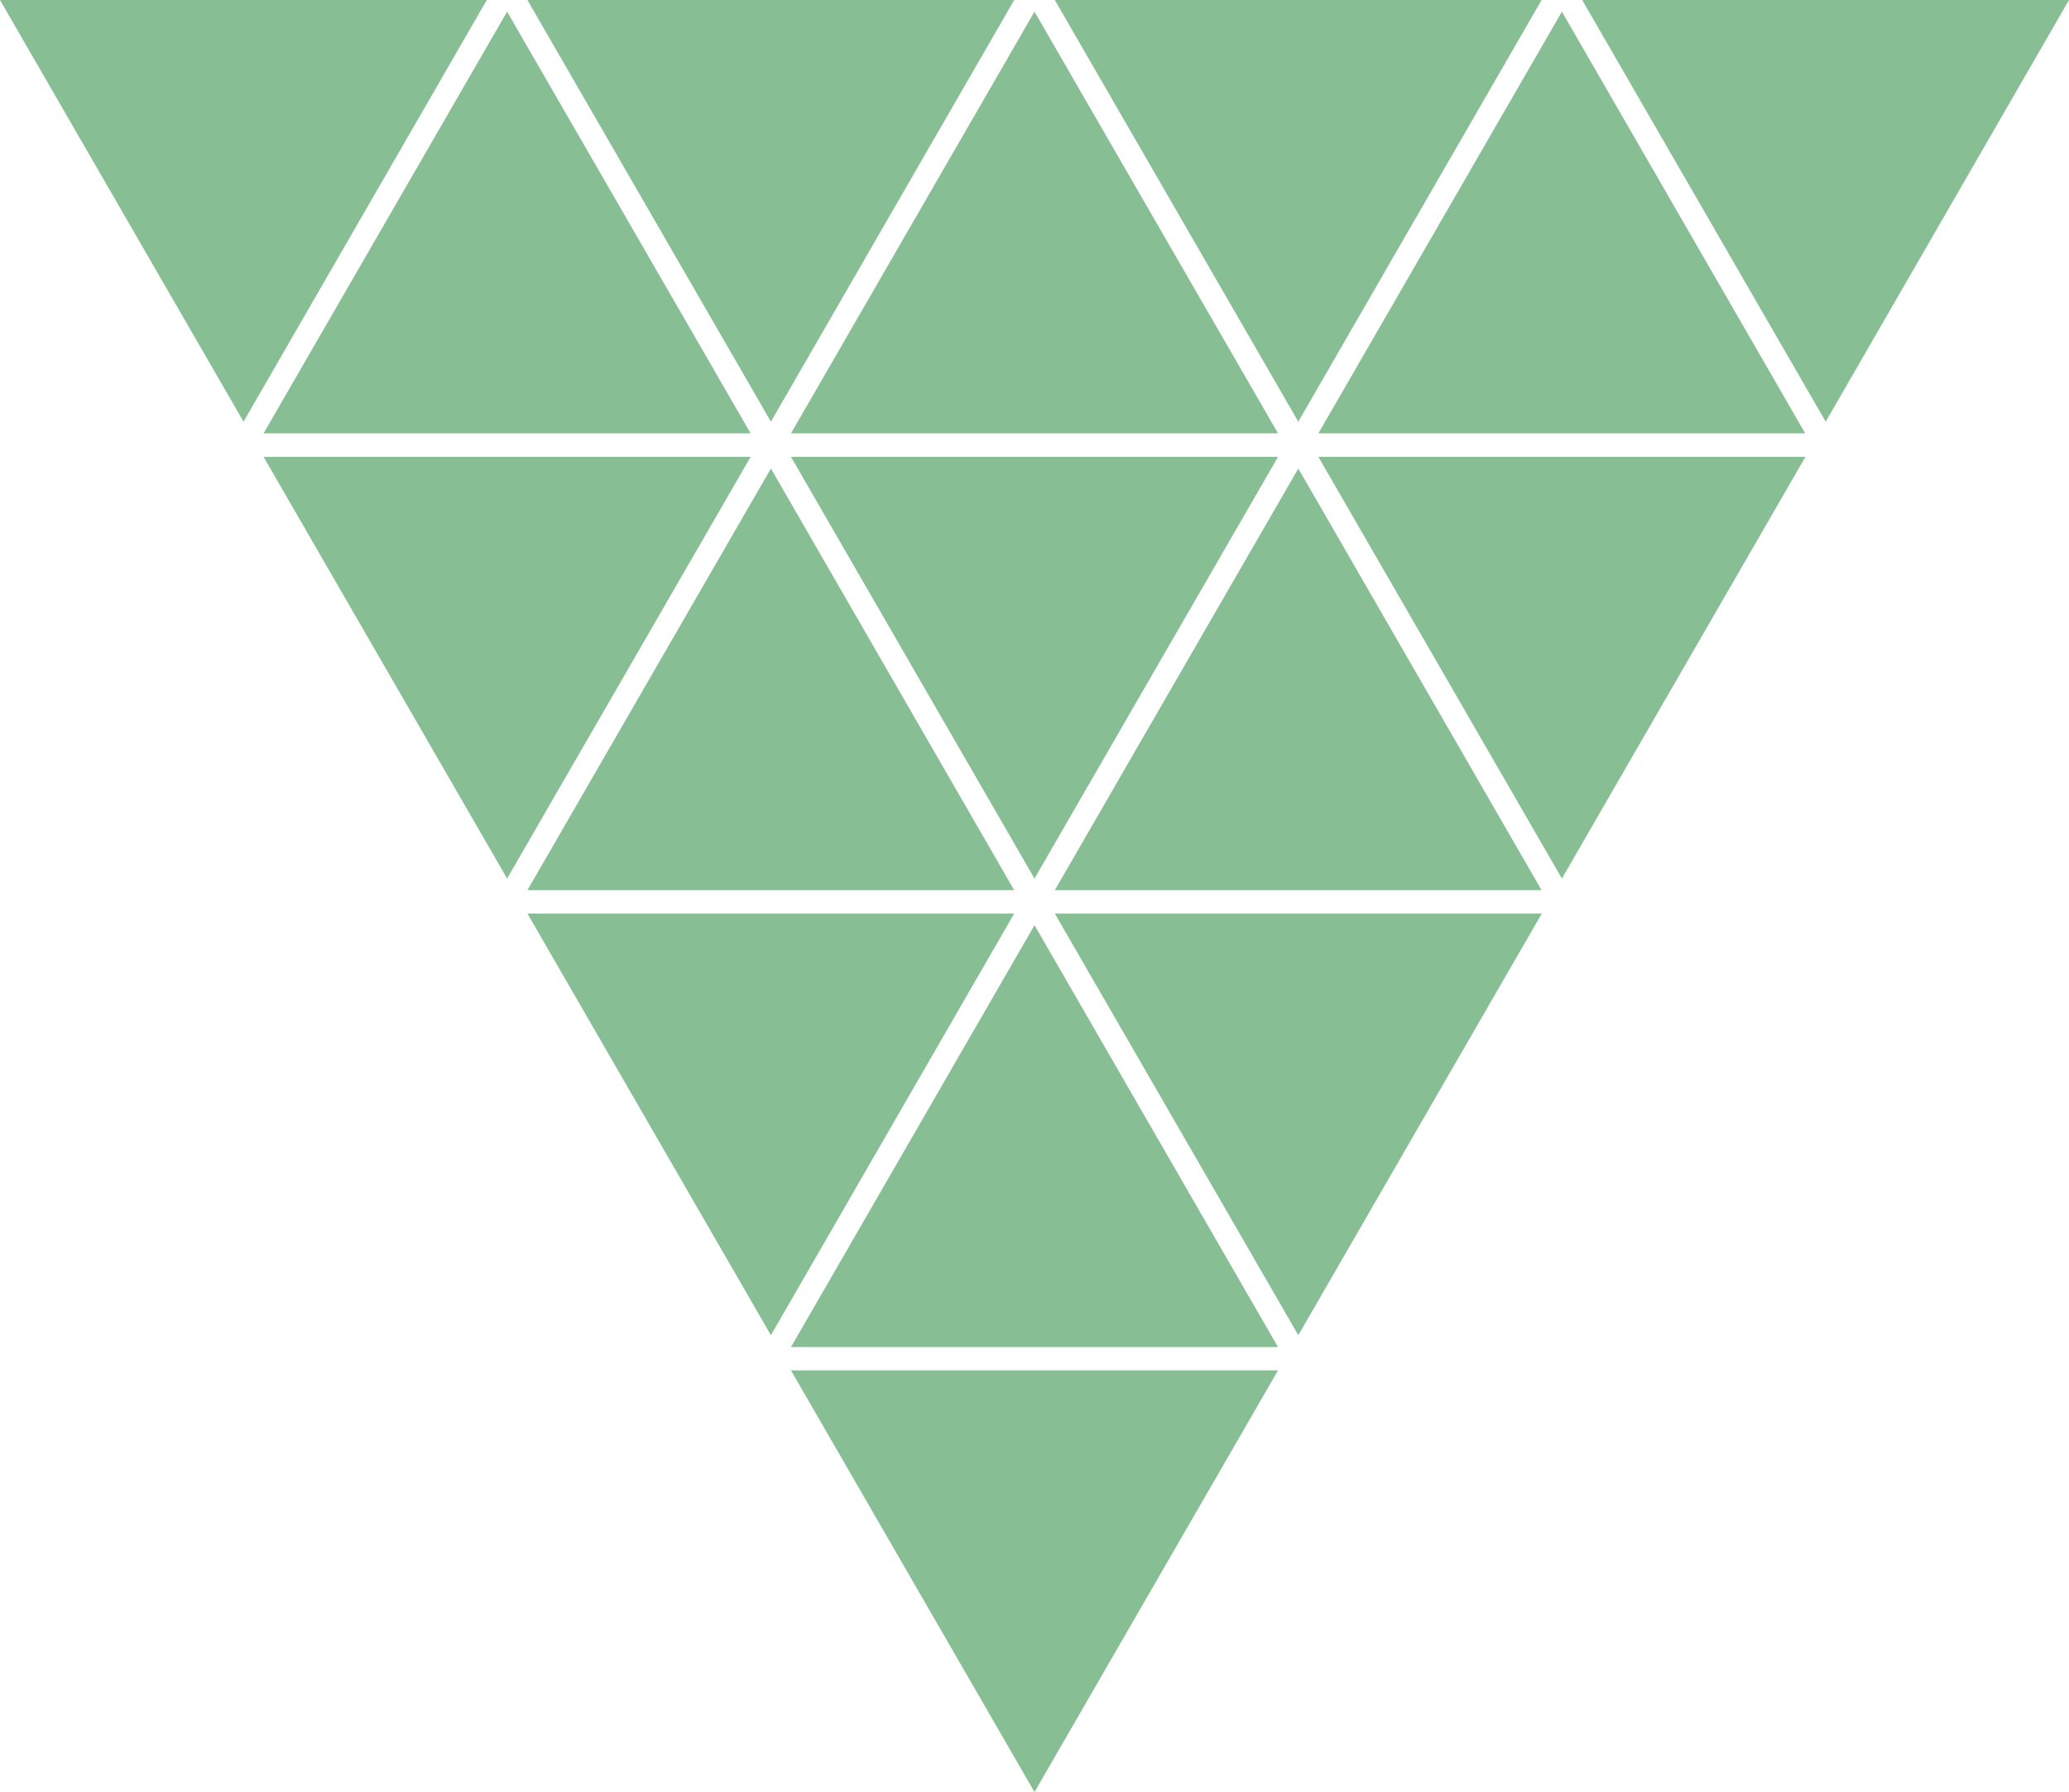 <svg version="1.1" id="Layer_1" xmlns="http://www.w3.org/2000/svg" x="0" y="0" viewBox="0 0 958.4 830" xml:space="preserve"><style>.st0{fill:#88be94}</style><path class="st0" d="m610.7 211.6 112.8 195.3 112.8-195.3H610.7zm-9.3 5.4L488.6 412.3h225.5L601.4 217zM479.2 406.9 592 211.6H366.4l112.8 195.3zm9.4 16.2 112.8 195.3 112.8-195.3H488.6zM592 634.7H366.4L479.2 830 592 634.7zM479.2 428.5 366.4 623.9H592L479.2 428.5zm-9.4-5.4H244.3l112.8 195.3 112.7-195.3zM357.1 217 244.3 412.3h225.5L357.1 217zm-9.4-5.4H122.1l112.8 195.3 112.8-195.3zm-234.9-16.3L225.5 0H0l112.8 195.3zm234.9 5.4L234.9 5.4 122.1 200.7h225.6zm9.4-5.4L469.8 0H244.3l112.8 195.3zm234.9 5.4L479.2 5.4 366.4 200.7H592zm9.4-5.4L714.1 0H488.6l112.8 195.3zm234.8 5.4L723.5 5.4 610.7 200.7h225.5zM958.4 0H732.9l112.8 195.3L958.4 0z"/></svg>